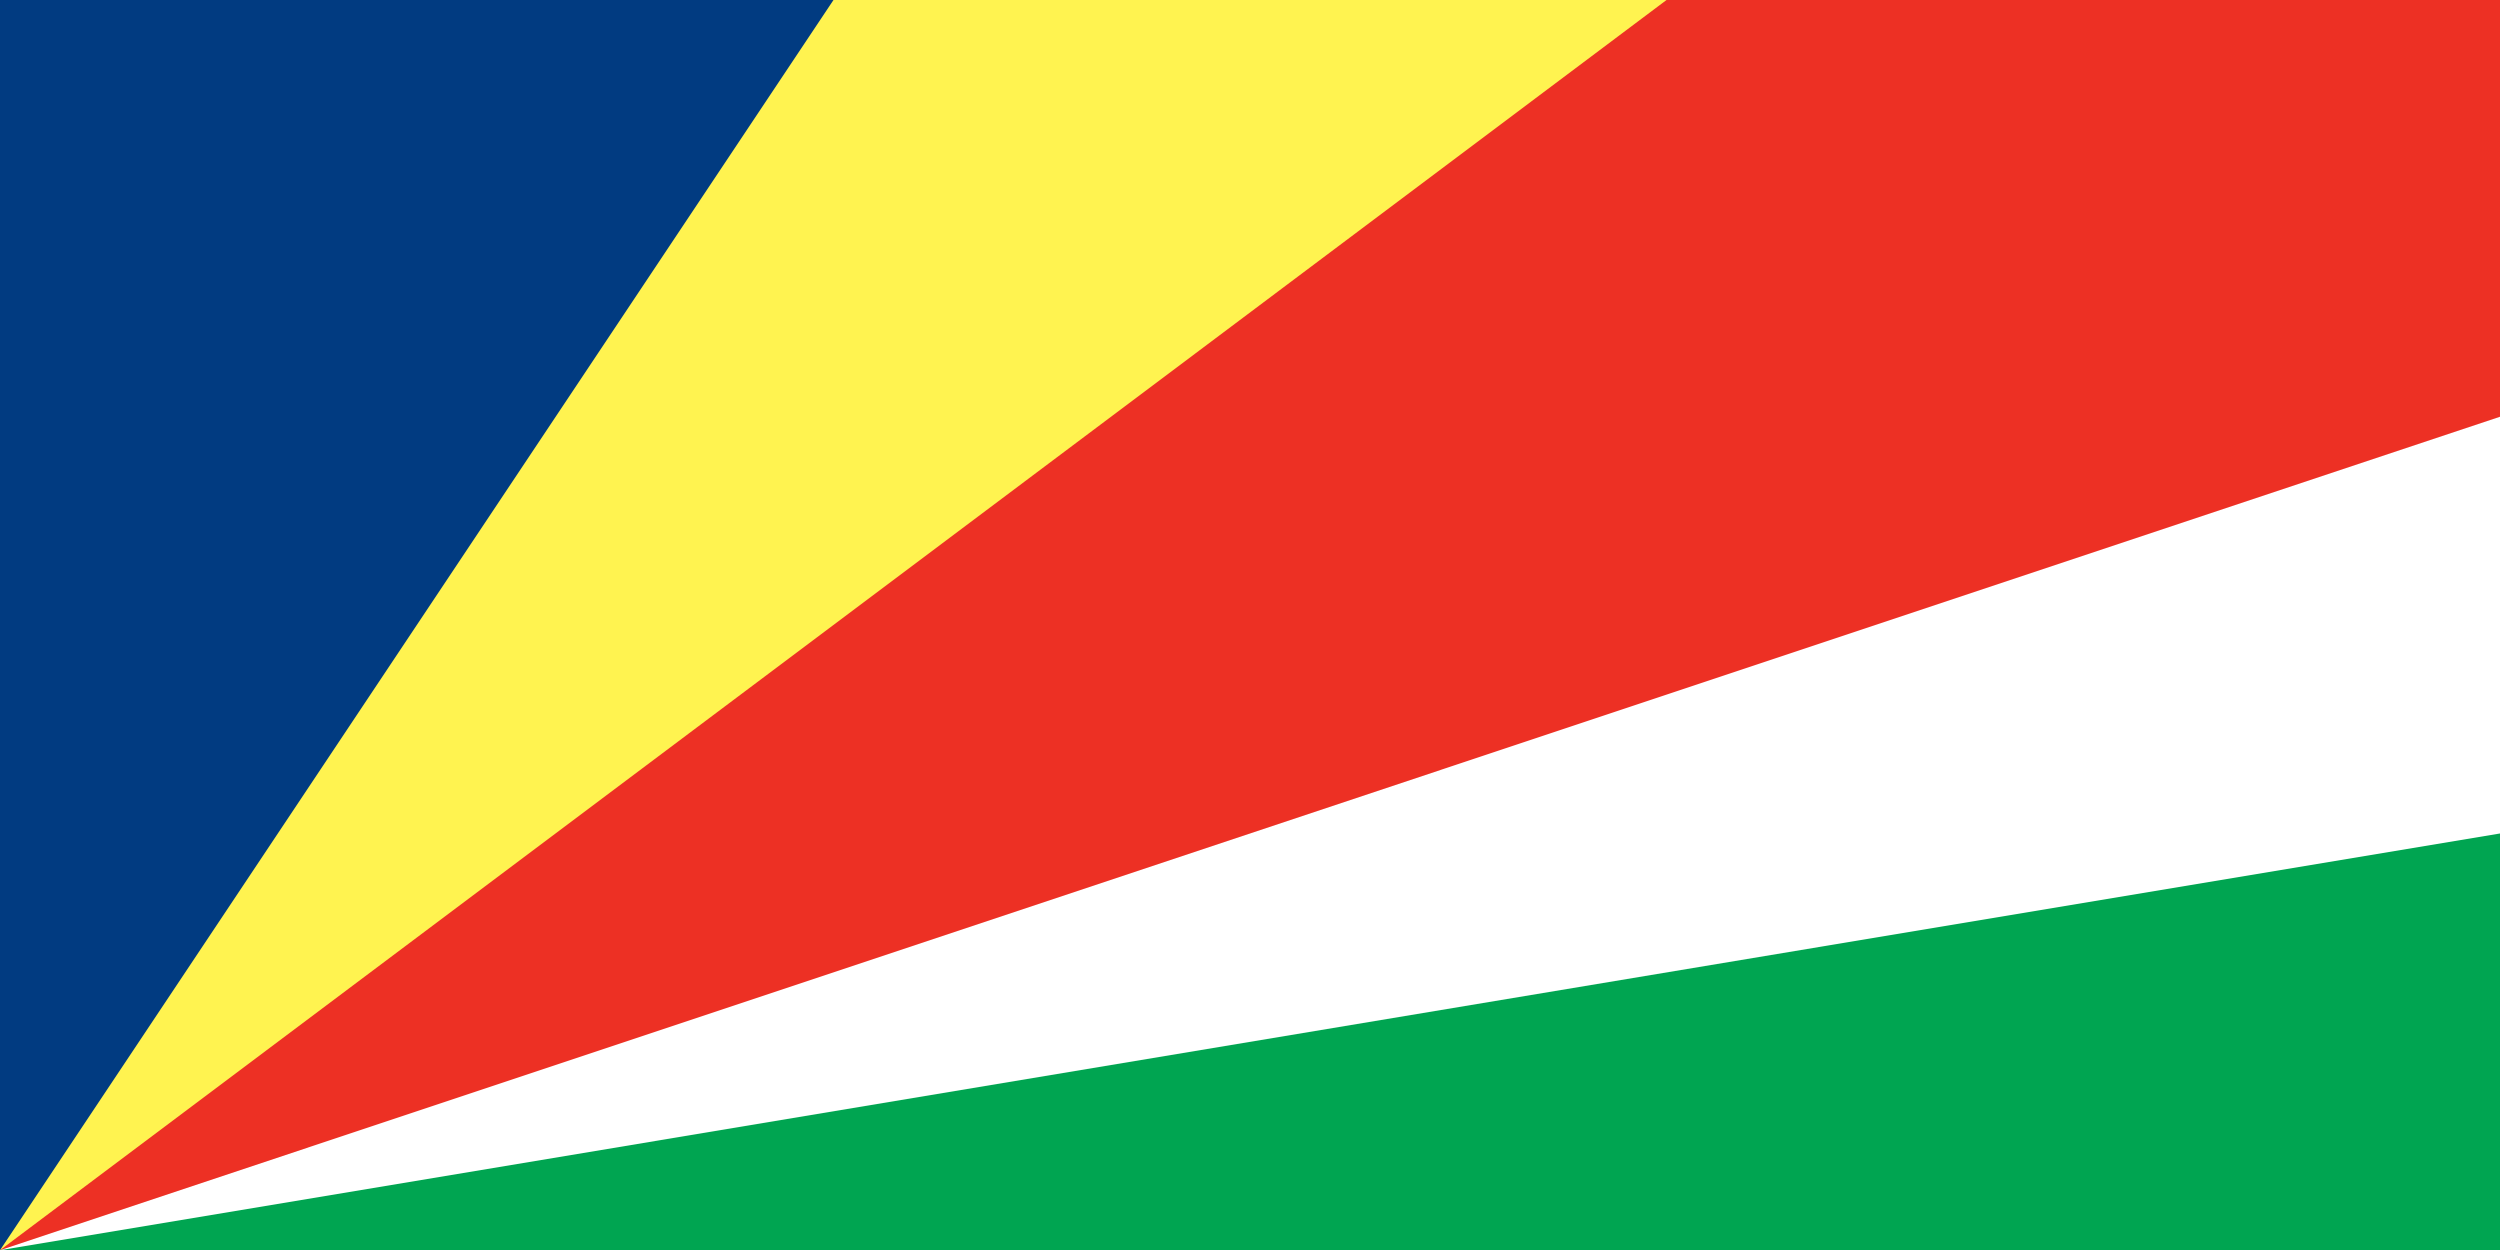 <?xml version="1.0" encoding="UTF-8"?>
<svg id="Layer_1" xmlns="http://www.w3.org/2000/svg" version="1.1" viewBox="0 0 56.69 28.35">
  <!-- Generator: Adobe Illustrator 29.6.0, SVG Export Plug-In . SVG Version: 2.1.1 Build 207)  -->
  <defs>
    <style>
      .st0 {
        fill: #013b81;
      }

      .st1 {
        fill: #fff;
      }

      .st2 {
        fill: #fff350;
      }

      .st3 {
        fill: #ed3024;
      }

      .st4 {
        fill: #00a551;
      }
    </style>
  </defs>
  <rect class="st3" x="0" y="0" width="56.69" height="28.35"/>
  <polygon class="st2" points="37.79 0 0 0 0 28.35 37.79 0"/>
  <polygon class="st0" points="18.9 0 0 0 0 28.35 18.9 0"/>
  <polygon class="st1" points="56.69 9.45 56.69 28.35 0 28.35 56.69 9.45"/>
  <polygon class="st4" points="56.69 18.9 56.69 28.35 0 28.35 56.69 18.9"/>
</svg>